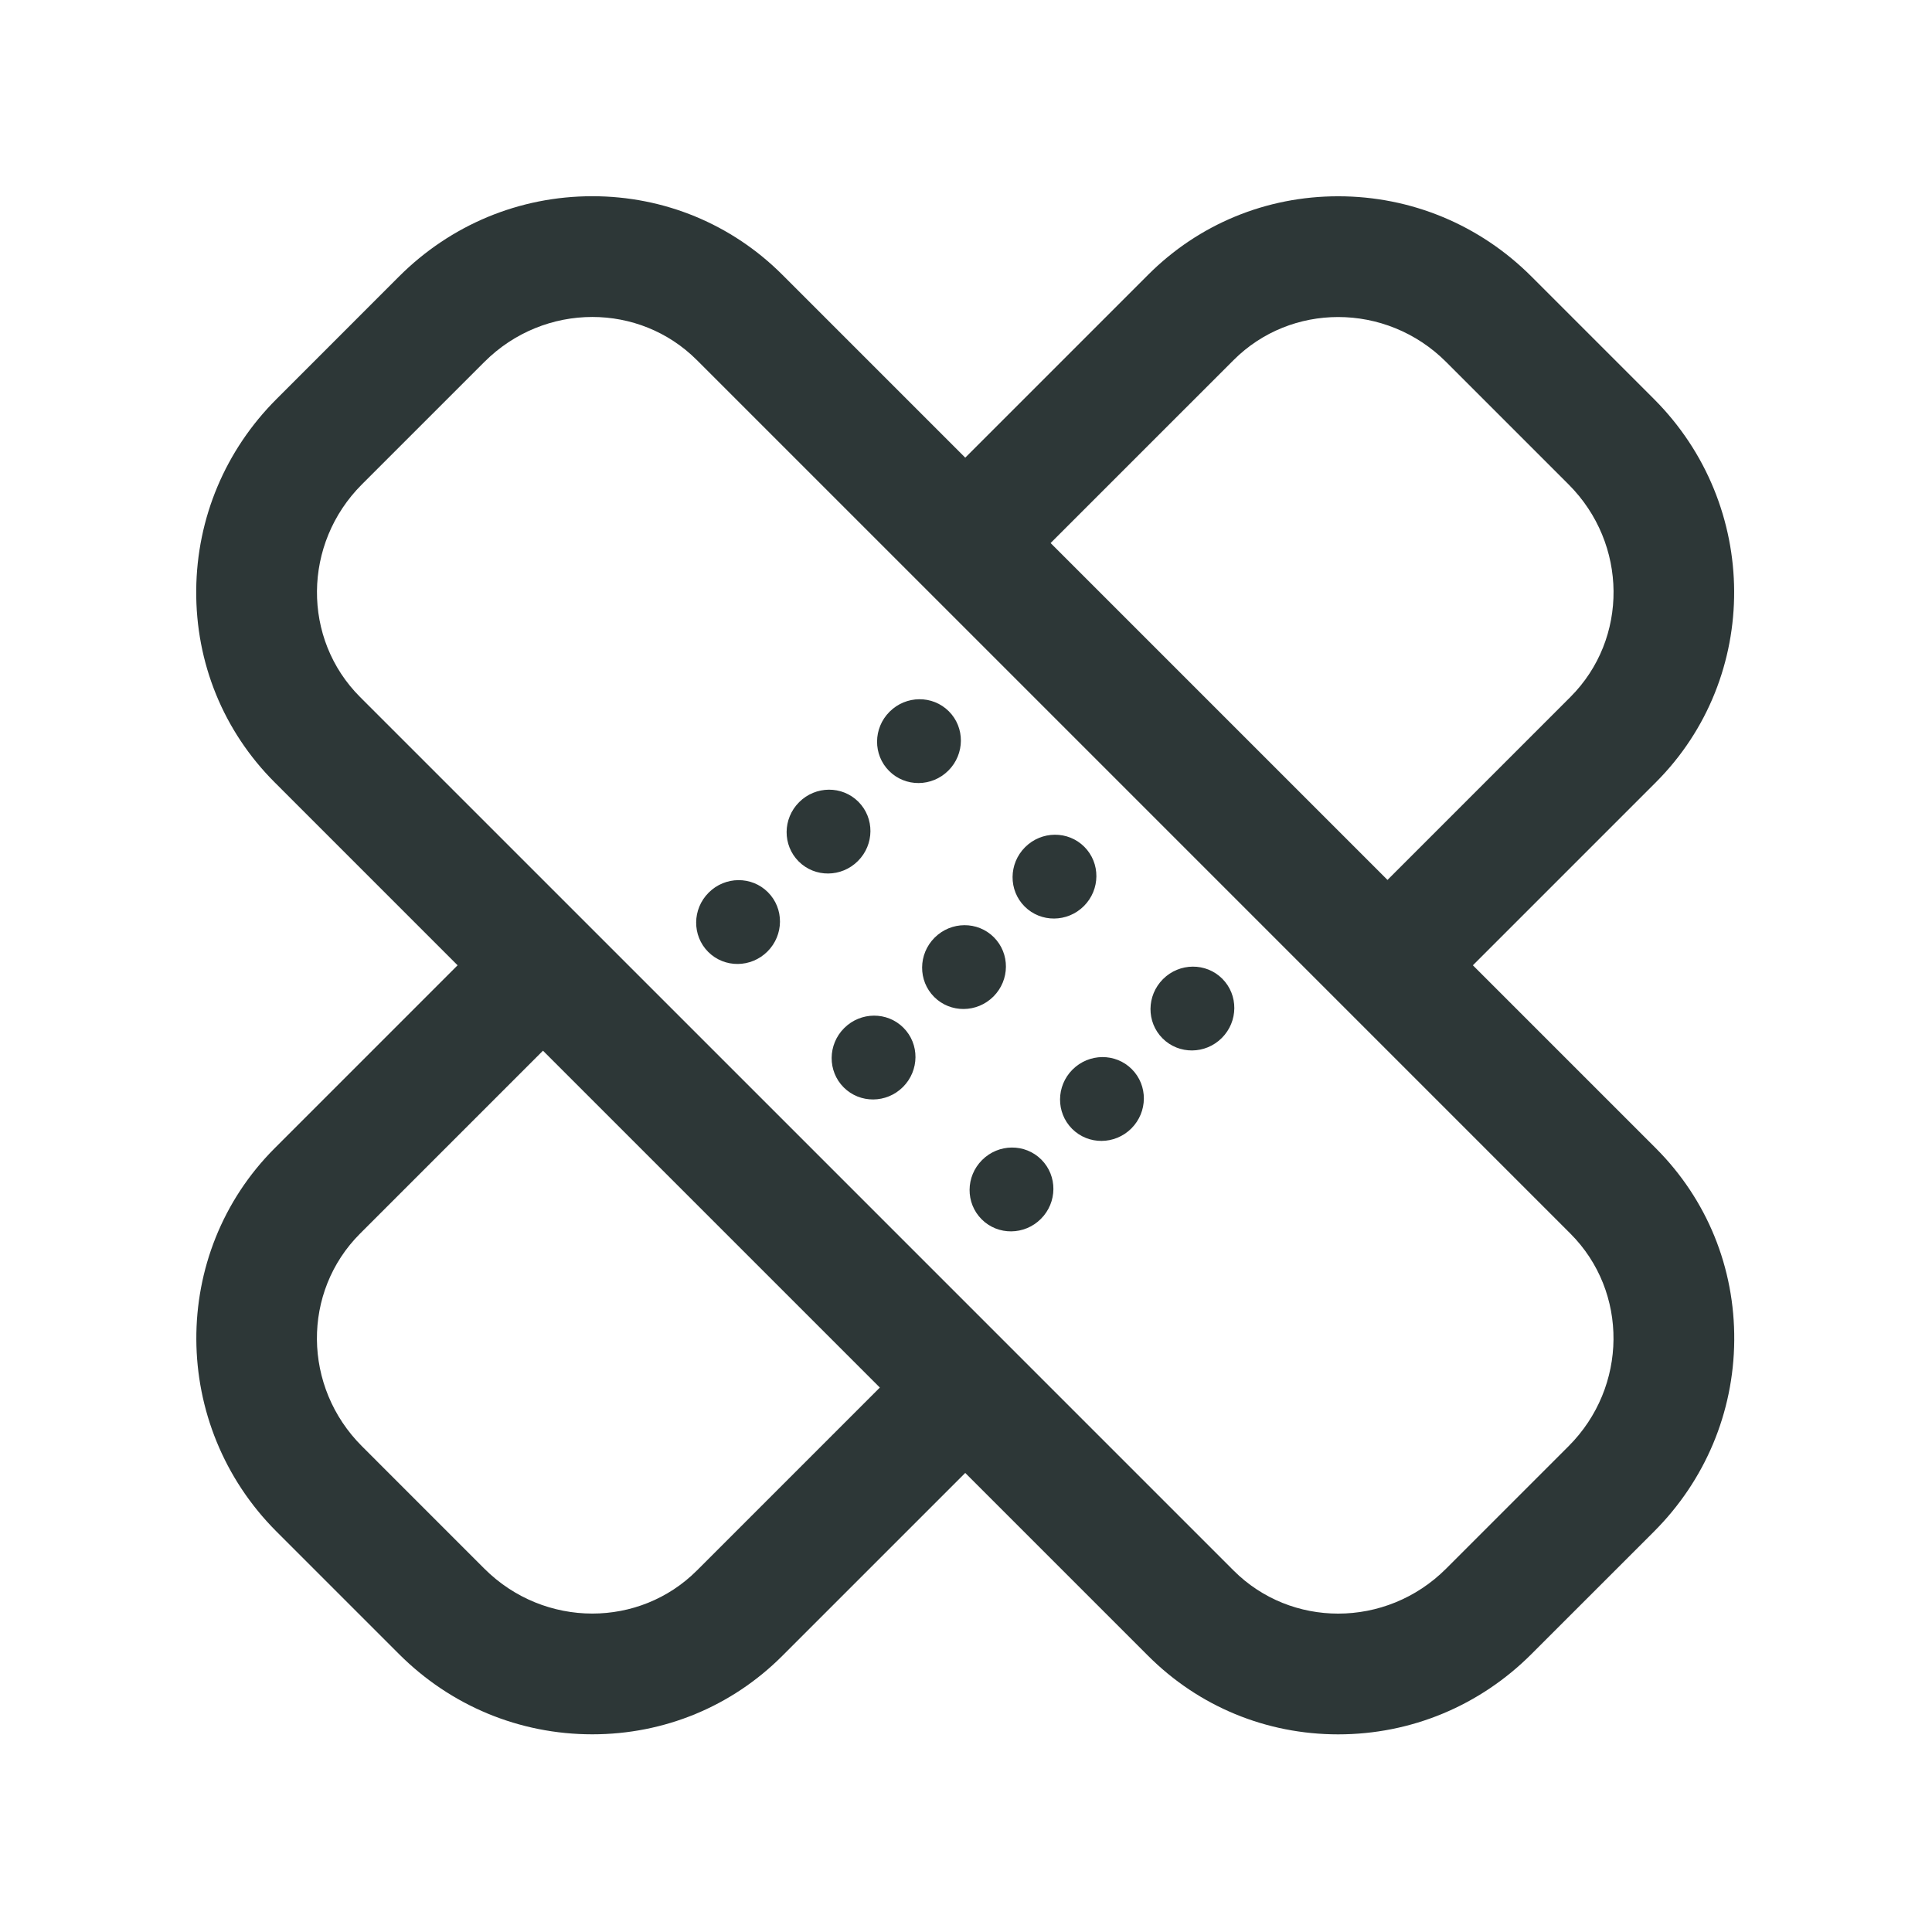 <?xml version="1.0" encoding="UTF-8" standalone="no"?>
<svg width="128px" height="128px" viewBox="0 0 128 128" version="1.1" xmlns="http://www.w3.org/2000/svg" xmlns:xlink="http://www.w3.org/1999/xlink">
    <!-- Generator: Sketch 43.2 (39069) - http://www.bohemiancoding.com/sketch -->
    <title>health-check</title>
    <desc>Created with Sketch.</desc>
    <defs></defs>
    <g id="Page-1" stroke="none" stroke-width="1" fill="none" fill-rule="evenodd">
        <g id="health-check" fill="#2D3737">
            <path d="M80.978,64.841 C82.054,65.917 82.041,67.675 80.949,68.768 C79.857,69.86 78.099,69.872 77.023,68.796 C75.946,67.72 75.959,65.962 77.051,64.869 C78.143,63.778 79.902,63.765 80.978,64.841 L80.978,64.841 Z M74.985,70.834 C76.061,71.91 76.048,73.668 74.957,74.761 C73.864,75.853 72.106,75.865 71.03,74.789 C69.954,73.712 69.966,71.954 71.058,70.862 C72.151,69.771 73.909,69.757 74.985,70.834 L74.985,70.834 Z M68.992,76.826 C70.068,77.904 70.055,79.661 68.963,80.753 C67.871,81.846 66.113,81.859 65.037,80.782 C63.96,79.705 63.973,77.947 65.065,76.856 C66.158,75.763 67.915,75.75 68.992,76.826 L68.992,76.826 Z M71.811,60.029 C70.718,61.12 68.96,61.133 67.884,60.057 C66.808,58.981 66.821,57.223 67.913,56.13 C69.005,55.038 70.763,55.026 71.839,56.102 C72.915,57.178 72.903,58.937 71.811,60.029 L71.811,60.029 Z M65.818,66.022 C64.726,67.113 62.967,67.126 61.891,66.05 C60.815,64.974 60.828,63.216 61.919,62.123 C63.012,61.031 64.77,61.019 65.846,62.095 C66.922,63.171 66.91,64.929 65.818,66.022 L65.818,66.022 Z M59.853,68.088 C60.93,69.164 60.917,70.922 59.825,72.015 C58.733,73.107 56.975,73.119 55.898,72.043 C54.822,70.967 54.834,69.209 55.927,68.116 C57.019,67.025 58.777,67.012 59.853,68.088 L59.853,68.088 Z M50.876,59.111 C51.953,60.188 51.94,61.945 50.848,63.037 C49.755,64.13 47.998,64.143 46.921,63.067 C45.845,61.989 45.858,60.232 46.95,59.14 C48.042,58.047 49.8,58.034 50.876,59.111 L50.876,59.111 Z M56.84,57.044 C55.749,58.137 53.991,58.15 52.915,57.073 C51.838,55.996 51.851,54.238 52.943,53.147 C54.035,52.054 55.793,52.041 56.87,53.118 C57.946,54.195 57.933,55.952 56.84,57.044 L56.84,57.044 Z M62.833,51.052 C61.742,52.144 59.984,52.156 58.908,51.08 C57.831,50.004 57.843,48.245 58.936,47.154 C60.028,46.062 61.786,46.049 62.863,47.125 C63.939,48.201 63.926,49.959 62.833,51.052 L62.833,51.052 Z M103.923,95.813 L95.809,103.927 C93.825,105.912 91.233,106.906 88.657,106.906 C86.137,106.906 83.632,105.955 81.725,104.048 L69.606,91.929 L52.791,75.112 L41.631,63.953 L23.855,46.178 C20.002,42.325 20.055,36.015 23.975,32.094 L32.09,23.98 C34.075,21.995 36.666,21 39.243,21 C41.761,21 44.266,21.952 46.173,23.86 L63.95,41.635 L75.109,52.794 L91.925,69.611 L104.043,81.73 C107.897,85.582 107.844,91.893 103.923,95.813 L103.923,95.813 Z M46.173,104.048 C44.269,105.952 41.763,106.903 39.243,106.903 C36.665,106.903 34.072,105.909 32.09,103.928 L23.976,95.813 C20.05,91.887 19.998,85.587 23.855,81.73 L35.974,69.611 L58.292,91.929 L46.173,104.048 Z M81.725,23.86 C83.63,21.954 86.135,21.004 88.657,21.004 C91.234,21.004 93.828,21.998 95.809,23.98 L103.923,32.094 C107.849,36.02 107.901,42.32 104.043,46.178 L91.925,58.297 L69.606,35.978 L81.725,23.86 Z M109.701,76.072 L97.582,63.953 L109.701,51.834 C116.669,44.865 116.616,33.473 109.581,26.438 L101.465,18.322 C98.037,14.893 93.487,13.004 88.657,13.004 C83.891,13.004 79.42,14.85 76.069,18.202 L63.95,30.321 L51.831,18.202 C48.476,14.848 44.005,13 39.243,13 C34.415,13 29.866,14.891 26.433,18.322 L18.319,26.438 C14.93,29.826 13.041,34.321 13,39.094 C12.96,43.917 14.806,48.443 18.199,51.834 L30.317,63.953 L18.199,76.072 C11.23,83.041 11.284,94.435 18.319,101.47 L26.433,109.584 C29.863,113.014 34.412,114.903 39.243,114.903 C44.008,114.903 48.479,113.057 51.831,109.704 L63.95,97.586 L76.068,109.704 C79.423,113.059 83.894,114.906 88.657,114.906 C93.485,114.906 98.034,113.017 101.465,109.584 L109.581,101.47 C112.969,98.08 114.858,93.586 114.898,88.814 C114.939,83.989 113.093,79.465 109.701,76.072 L109.701,76.072 Z" id="Fill-1"></path>
        </g>
    </g>
</svg>